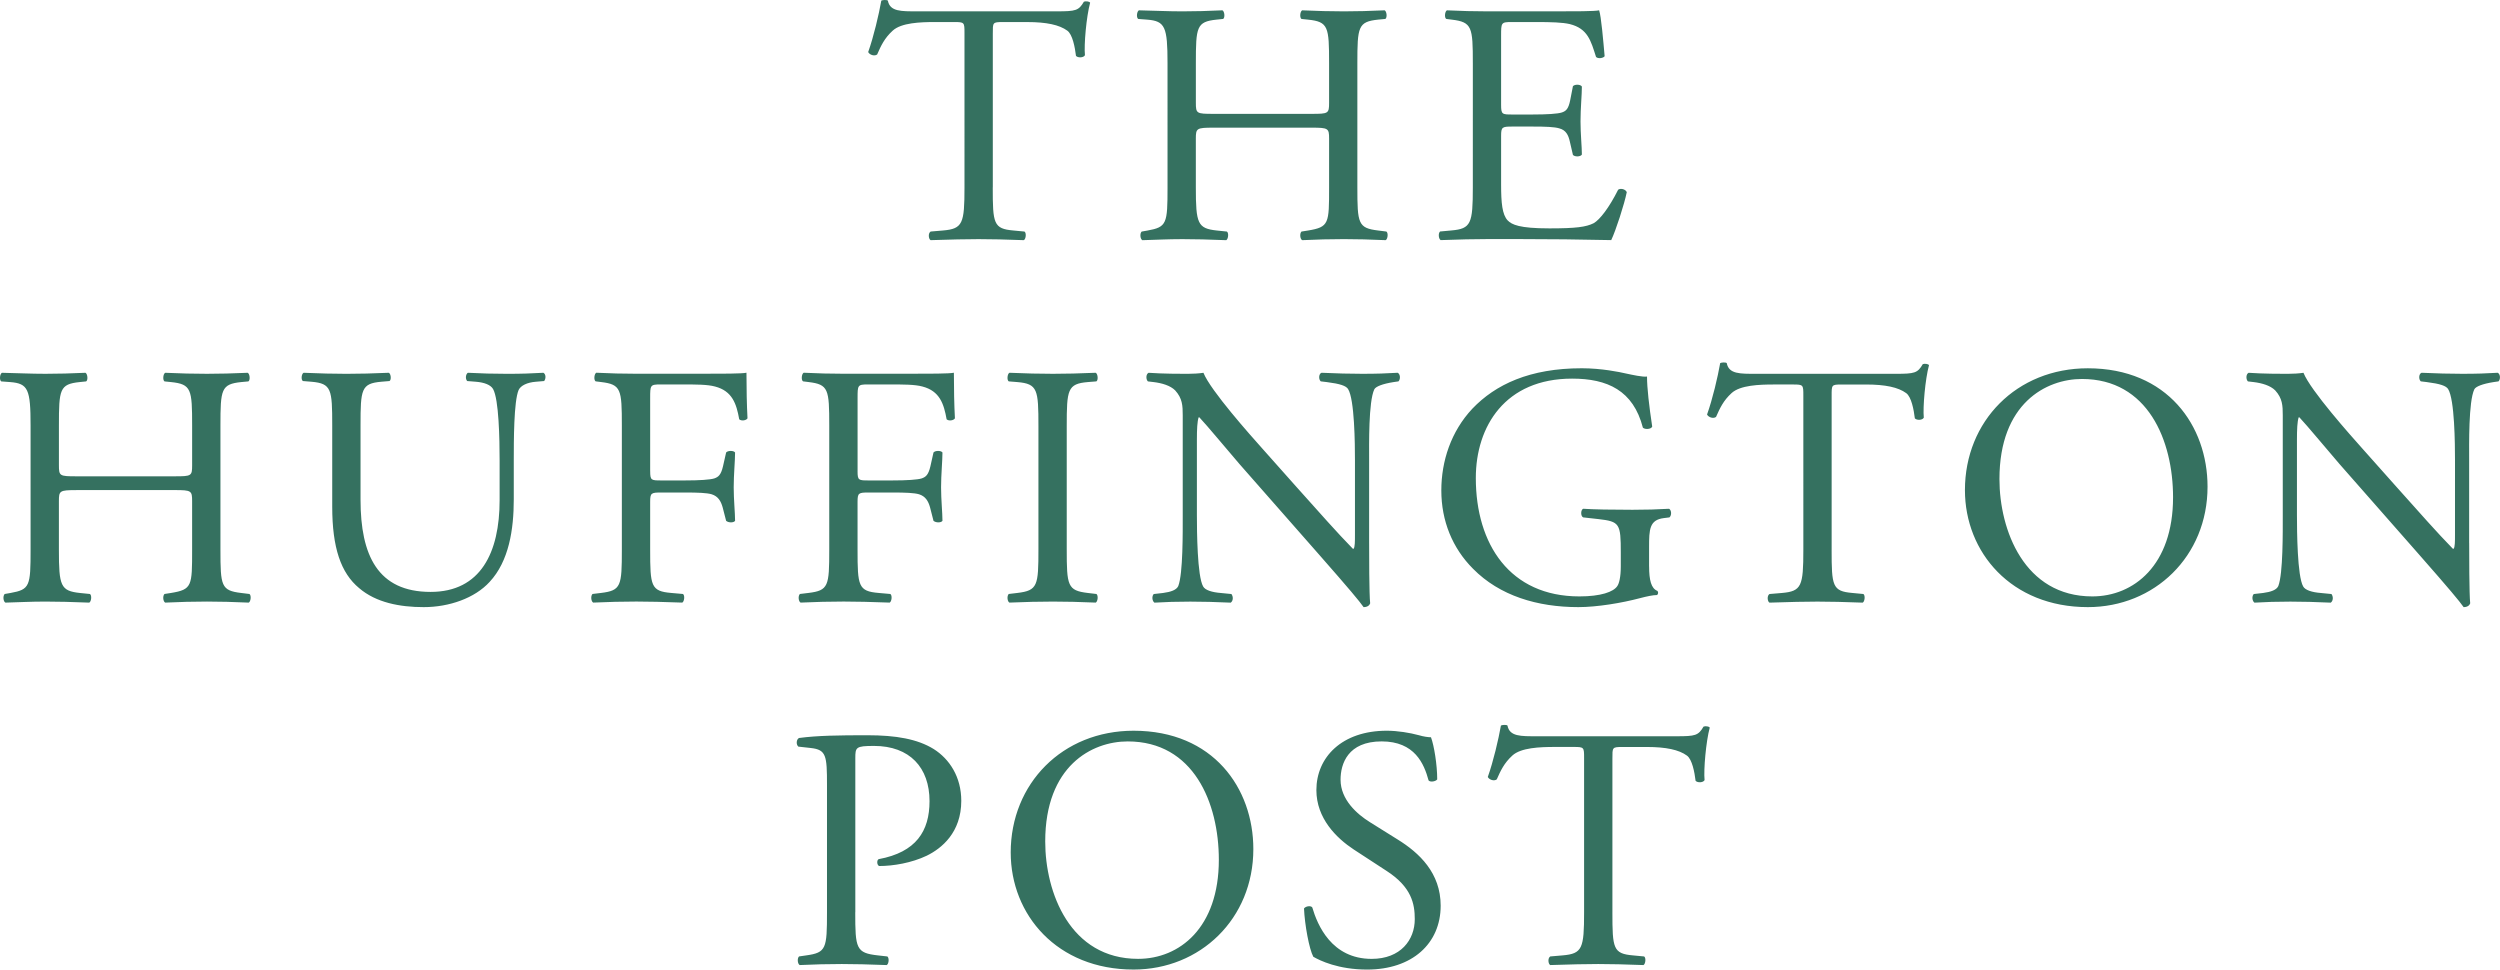 <svg xmlns="http://www.w3.org/2000/svg" width="300" height="116.348" viewBox="0 0 300 116.348"><g fill="#357160"><path d="M119.13 22.484c0 4.347.083 4.97 2.486 5.176l1.325.126c.247.166.168.91-.083 1.033-2.358-.083-3.768-.123-5.426-.123-1.657 0-3.105.042-5.756.122-.248-.123-.332-.83 0-1.034l1.492-.126c2.363-.206 2.57-.83 2.57-5.176V3.97c0-1.283 0-1.325-1.245-1.325h-2.277c-1.78 0-4.06.082-5.094 1.035-.996.91-1.41 1.82-1.863 2.857-.33.25-.913.042-1.077-.29.662-1.862 1.283-4.513 1.575-6.17.125-.083.66-.12.787 0 .247 1.326 1.614 1.284 3.52 1.284h16.774c2.234 0 2.61-.083 3.23-1.158.208-.084.662-.042.747.124-.457 1.698-.747 5.052-.623 6.296-.164.33-.87.33-1.075.082-.125-1.034-.413-2.567-1.036-3.022-.954-.705-2.525-1.035-4.802-1.035h-2.94c-1.245 0-1.203.042-1.203 1.408v18.43h-.004zM145.572 15.32c-1.988 0-2.072.084-2.072 1.325v5.84c0 4.348.208 4.93 2.527 5.177l1.2.124c.247.166.167.91-.083 1.035-2.234-.083-3.646-.125-5.26-.125-1.78 0-3.188.084-4.8.126-.252-.125-.334-.786-.086-1.034l.705-.124c2.32-.415 2.4-.83 2.4-5.178V7.574c0-4.346-.287-5.05-2.442-5.217l-1.074-.082c-.25-.165-.166-.91.082-1.036 2.03.04 3.438.124 5.218.124 1.614 0 3.026-.043 4.806-.125.25.124.332.87.084 1.035l-.79.082c-2.4.25-2.484.87-2.484 5.218v4.763c0 1.284.084 1.326 2.072 1.326h11.846c1.986 0 2.07-.042 2.07-1.326V7.575c0-4.347-.084-4.968-2.526-5.218l-.787-.082c-.246-.165-.166-.91.084-1.036 1.905.08 3.315.124 5.01.124 1.614 0 3.024-.043 4.886-.125.25.124.333.87.084 1.035l-.87.082c-2.403.25-2.488.87-2.488 5.218v14.91c0 4.348.085 4.884 2.487 5.177l.995.124c.25.166.164.91-.083 1.035-1.988-.083-3.398-.125-5.01-.125-1.697 0-3.19.042-5.01.126-.25-.125-.33-.786-.085-1.034l.787-.124c2.527-.415 2.527-.83 2.527-5.178v-5.84c0-1.24-.084-1.324-2.07-1.324h-11.848zM176.74 7.575c0-4.31-.085-4.93-2.527-5.218l-.665-.085c-.246-.164-.162-.91.084-1.033 1.78.08 3.188.124 4.888.124h7.787c2.65 0 5.094 0 5.59-.125.246.702.497 3.684.66 5.506-.163.25-.824.332-1.034.084-.62-1.95-.994-3.398-3.148-3.937-.87-.204-2.197-.246-4.017-.246h-2.98c-1.245 0-1.245.082-1.245 1.656v8.28c0 1.16.127 1.16 1.368 1.16h2.402c1.74 0 3.023-.08 3.522-.245.496-.167.787-.417.995-1.45l.332-1.7c.204-.246.908-.246 1.075.042 0 .993-.164 2.61-.164 4.18 0 1.492.164 3.066.164 3.977-.164.29-.87.29-1.075.042l-.375-1.615c-.166-.746-.454-1.367-1.283-1.575-.58-.167-1.574-.21-3.19-.21h-2.4c-1.242 0-1.37.043-1.37 1.12v5.84c0 2.196.128 3.604.79 4.306.495.497 1.366.953 5.012.953 3.188 0 4.39-.165 5.303-.62.743-.418 1.86-1.865 2.94-4.02.288-.204.87-.082 1.035.29-.29 1.452-1.327 4.64-1.866 5.757-3.727-.082-7.412-.124-11.1-.124h-3.726c-1.78 0-3.188.042-5.633.124-.247-.124-.333-.787-.083-1.033l1.368-.126c2.358-.204 2.567-.83 2.567-5.176V7.575h-.002zM9.138 58.814c-1.988 0-2.07.082-2.07 1.326v5.84c0 4.348.204 4.926 2.524 5.177l1.202.122c.246.165.166.91-.084 1.036-2.235-.084-3.643-.126-5.26-.126-1.78 0-3.188.084-4.802.126-.25-.126-.332-.787-.084-1.037l.705-.123c2.32-.417 2.4-.83 2.4-5.178V51.07c0-4.348-.29-5.052-2.443-5.22l-1.075-.08c-.25-.167-.167-.914.082-1.036 2.03.042 3.438.122 5.218.122 1.618 0 3.025-.042 4.805-.122.25.122.333.87.084 1.035l-.788.08c-2.4.252-2.482.872-2.482 5.22v4.763c0 1.283.082 1.325 2.07 1.325h11.846c1.986 0 2.07-.042 2.07-1.325V51.07c0-4.348-.084-4.968-2.525-5.22l-.788-.08c-.246-.167-.166-.914.084-1.036 1.905.082 3.314.122 5.01.122 1.616 0 3.026-.042 4.888-.122.25.122.332.87.084 1.035l-.87.08c-2.402.252-2.486.872-2.486 5.22v14.91c0 4.348.084 4.886 2.485 5.177l.993.122c.25.165.166.91-.082 1.036-1.988-.084-3.398-.126-5.014-.126-1.696 0-3.188.042-5.01.126-.25-.126-.332-.787-.084-1.037l.79-.123c2.524-.417 2.524-.83 2.524-5.178v-5.84c0-1.244-.084-1.326-2.07-1.326H9.138zM59.953 55.252c0-2.567-.085-7.33-.787-8.574-.29-.496-1.038-.787-2.07-.87l-1.036-.083c-.25-.29-.166-.83.082-.993 1.576.084 3.106.126 4.722.126 1.742 0 2.86-.042 4.35-.126.33.206.29.747.08.993l-.992.084c-1.033.08-1.82.454-2.07.995-.58 1.365-.58 6.126-.58 8.447v4.682c0 3.604-.58 7.412-2.9 9.897-1.78 1.947-4.844 3.025-7.91 3.025-2.86 0-5.714-.54-7.745-2.28-2.197-1.82-3.23-4.847-3.23-9.774v-9.773c0-4.307-.084-5.01-2.484-5.218l-1.036-.085c-.25-.166-.166-.87.085-.993 2.07.084 3.477.126 5.133.126 1.7 0 3.068-.042 5.094-.126.25.126.33.83.083.993l-.993.084c-2.403.208-2.485.91-2.485 5.217v8.945c0 6.67 2.07 11.058 8.408 11.058 6.005 0 8.282-4.72 8.282-11.016v-4.762h-.002zM78.022 56.536c0 1.117.124 1.117 1.368 1.117h2.817c1.696 0 3.02-.082 3.518-.246.454-.166.787-.375 1.035-1.452l.375-1.656c.204-.25.91-.25 1.075 0 0 .992-.166 2.65-.166 4.182 0 1.492.166 3.063.166 4.02-.166.245-.787.245-1.075 0l-.417-1.62c-.208-.744-.54-1.325-1.325-1.57-.58-.167-1.614-.21-3.188-.21h-2.817c-1.244 0-1.368.043-1.368 1.12v5.755c0 4.35.084 4.97 2.527 5.178l1.408.124c.25.163.166.908-.082 1.034-2.447-.084-3.853-.126-5.51-.126-1.823 0-3.23.042-5.177.126-.25-.126-.332-.787-.084-1.035l1.035-.125c2.4-.293 2.485-.83 2.485-5.178v-14.91c0-4.347-.084-4.93-2.485-5.218l-.663-.083c-.246-.166-.166-.913.082-1.035 1.743.082 3.148.122 4.806.122h7.62c2.652 0 5.053 0 5.593-.122 0 1.904.04 3.893.125 5.468-.125.247-.705.37-.994.122-.332-1.864-.83-3.395-2.9-3.934-.912-.25-2.278-.25-4.018-.25h-2.524c-1.244 0-1.244.084-1.244 1.658v8.74zM102.907 56.536c0 1.117.124 1.117 1.367 1.117h2.818c1.695 0 3.02-.082 3.52-.246.454-.166.787-.375 1.037-1.452l.37-1.656c.205-.25.912-.25 1.077 0 0 .992-.167 2.65-.167 4.182 0 1.492.167 3.063.167 4.02-.167.245-.787.245-1.076 0l-.415-1.62c-.21-.744-.54-1.325-1.326-1.57-.58-.167-1.615-.21-3.188-.21h-2.818c-1.243 0-1.367.043-1.367 1.12v5.755c0 4.35.084 4.97 2.527 5.178l1.407.124c.252.163.167.908-.08 1.034-2.448-.084-3.853-.126-5.51-.126-1.823 0-3.23.042-5.177.126-.25-.126-.333-.787-.084-1.035l1.036-.125c2.4-.293 2.485-.83 2.485-5.178v-14.91c0-4.347-.083-4.93-2.484-5.218l-.663-.083c-.248-.166-.166-.913.082-1.035 1.742.082 3.148.122 4.806.122h7.624c2.65 0 5.05 0 5.59-.122 0 1.904.04 3.893.124 5.468-.124.247-.705.37-.995.122-.332-1.864-.83-3.395-2.9-3.934-.912-.25-2.28-.25-4.018-.25h-2.527c-1.24 0-1.24.084-1.24 1.658v8.74zM124.612 51.15c0-4.388-.084-5.092-2.527-5.3l-1.035-.083c-.25-.164-.164-.91.082-1.035 2.072.084 3.48.124 5.218.124 1.656 0 3.065-.04 5.136-.124.25.124.33.87.082 1.035l-1.033.082c-2.443.205-2.527.912-2.527 5.3v14.747c0 4.39.084 4.97 2.527 5.26l1.033.122c.25.165.168.912-.082 1.034-2.07-.084-3.48-.122-5.136-.122-1.738 0-3.146.04-5.218.122-.246-.122-.33-.787-.082-1.035l1.035-.123c2.443-.293 2.527-.87 2.527-5.26V51.15zM164.296 65.152c0 1.243 0 6.17.124 7.248-.082.246-.332.455-.787.455-.496-.705-1.7-2.155-5.302-6.254l-9.606-10.93c-1.117-1.285-3.934-4.683-4.805-5.594h-.083c-.167.497-.21 1.45-.21 2.693v9.028c0 1.946.043 7.33.746 8.572.25.458 1.077.705 2.115.787l1.283.126c.247.332.21.83-.083 1.035-1.862-.082-3.314-.124-4.846-.124-1.74 0-2.858.042-4.308.124-.288-.204-.332-.787-.082-1.035l1.117-.126c.954-.124 1.614-.37 1.823-.83.578-1.487.536-6.54.536-8.53v-11.97c0-1.158-.042-2.03-.91-2.983-.58-.58-1.573-.87-2.566-.993l-.705-.083c-.25-.246-.25-.87.082-1.033 1.743.124 3.935.124 4.682.124.662 0 1.367-.042 1.903-.124.83 2.11 5.715 7.58 7.082 9.11l4.017 4.516c2.86 3.188 4.89 5.506 6.836 7.495h.082c.164-.207.164-.872.164-1.743V55.25c0-1.946-.042-7.33-.83-8.572-.245-.372-.908-.62-2.566-.83l-.705-.083c-.288-.246-.246-.91.084-1.033 1.905.082 3.314.124 4.888.124 1.782 0 2.86-.042 4.267-.124.33.204.33.787.084 1.033l-.58.084c-1.326.208-2.155.536-2.32.87-.706 1.488-.622 6.626-.622 8.53v9.902zM197.894 67.967c0 1.656.25 2.65.993 2.94.122.123.122.374-.042.498-.497 0-1.24.164-2.03.37-2.19.583-5.175 1.08-7.413 1.08-4.926 0-9.443-1.366-12.633-4.598-2.484-2.485-3.81-5.756-3.81-9.403 0-3.52 1.16-7.08 3.727-9.815 2.775-2.9 6.876-4.847 13.13-4.847 2.362 0 4.554.455 5.26.62.784.167 2.068.456 2.566.373 0 1.368.25 3.523.623 6.005-.124.332-.87.374-1.12.128-1.157-4.474-4.266-5.883-8.49-5.883-8.034 0-11.557 5.72-11.557 11.93 0 7.95 4.098 14.204 12.426 14.204 2.567 0 4.1-.54 4.555-1.244.205-.29.416-1.036.416-2.36V66.31c0-3.48-.127-3.727-2.694-4.02l-1.824-.204c-.33-.166-.288-.913 0-1.035 1.204.085 3.48.123 5.923.123 1.617 0 3.025-.04 4.39-.122.293.165.333.788.042 1.036l-.663.082c-1.743.21-1.78 1.368-1.78 3.48v2.32h.004zM219.795 65.98c0 4.346.084 4.968 2.487 5.175l1.325.126c.246.167.164.912-.084 1.036-2.36-.082-3.766-.124-5.426-.124-1.654 0-3.104.042-5.757.124-.248-.124-.33-.83 0-1.035l1.494-.125c2.358-.205 2.567-.83 2.567-5.176V47.464c0-1.283 0-1.325-1.24-1.325h-2.28c-1.78 0-4.058.082-5.095 1.035-.993.91-1.406 1.824-1.862 2.857-.333.25-.91.042-1.078-.288.667-1.862 1.286-4.513 1.576-6.17.125-.083.664-.123.788 0 .248 1.326 1.616 1.284 3.522 1.284h16.772c2.236 0 2.61-.084 3.23-1.16.206-.083.662-.04.746.125-.458 1.7-.747 5.052-.625 6.295-.162.333-.866.333-1.075.082-.124-1.035-.412-2.567-1.035-3.023-.953-.705-2.525-1.035-4.803-1.035H221c-1.24 0-1.203.042-1.203 1.407v18.43h-.002zM235.792 58.814c0-8.28 6.21-14.62 14.745-14.62 9.567 0 14.368 6.915 14.368 14.208 0 8.364-6.375 14.453-14.368 14.453-9.197-.002-14.745-6.586-14.745-14.04m24.975.868c0-6.834-3.026-14.206-10.935-14.206-4.307 0-9.898 2.94-9.898 12.01 0 6.13 2.982 14.082 11.14 14.082 4.967 0 9.693-3.727 9.693-11.887M296.302 65.152c0 1.243 0 6.17.122 7.248-.082.246-.333.455-.787.455-.497-.705-1.698-2.155-5.3-6.254l-9.607-10.93c-1.12-1.285-3.935-4.683-4.806-5.594h-.082c-.166.497-.208 1.45-.208 2.693v9.028c0 1.946.042 7.33.745 8.572.25.458 1.078.705 2.113.787l1.284.126c.248.332.204.83-.085 1.035-1.862-.082-3.313-.124-4.843-.124-1.743 0-2.86.042-4.31.124-.288-.204-.333-.787-.082-1.035l1.117-.126c.953-.124 1.614-.37 1.824-.83.578-1.487.536-6.54.536-8.53v-11.97c0-1.158-.04-2.03-.91-2.983-.582-.58-1.575-.87-2.568-.993l-.705-.083c-.248-.246-.248-.87.082-1.033 1.742.124 3.935.124 4.682.124.662 0 1.367-.042 1.904-.124.83 2.11 5.715 7.58 7.083 9.11l4.02 4.516c2.854 3.188 4.886 5.506 6.83 7.495h.082c.167-.207.167-.872.167-1.743V55.25c0-1.946-.04-7.33-.83-8.572-.248-.372-.91-.62-2.566-.83l-.705-.083c-.287-.246-.245-.91.085-1.033 1.904.082 3.312.124 4.888.124 1.78 0 2.855-.042 4.265-.124.33.204.33.787.084 1.033l-.583.084c-1.327.208-2.156.536-2.32.87-.704 1.488-.62 6.626-.62 8.53v9.902zM102.63 109.473c0 4.347.085 4.888 2.734 5.176l1.122.126c.246.206.166.91-.085 1.033-2.36-.083-3.725-.125-5.383-.125-1.738 0-3.23.042-5.052.124-.25-.125-.33-.788-.084-1.034l.872-.127c2.4-.33 2.485-.83 2.485-5.177V94.19c0-3.518-.084-4.223-1.946-4.43l-1.49-.166c-.293-.25-.25-.87.08-1.035 2.198-.293 4.765-.33 8.203-.33 3.438 0 6.007.453 7.953 1.653 1.904 1.2 3.314 3.356 3.314 6.215 0 3.808-2.36 5.715-4.143 6.586-1.822.87-4.02 1.24-5.715 1.24-.292-.125-.292-.746-.042-.828 4.474-.83 6.09-3.356 6.09-6.958 0-4.017-2.363-6.626-6.67-6.626-2.193 0-2.235.167-2.235 1.492v18.47zM121.285 102.307c0-8.28 6.214-14.62 14.746-14.62 9.57 0 14.37 6.915 14.37 14.206 0 8.363-6.376 14.452-14.37 14.452-9.194.002-14.745-6.58-14.745-14.038m24.975.87c0-6.835-3.025-14.207-10.936-14.207-4.305 0-9.898 2.943-9.898 12.01 0 6.133 2.982 14.082 11.14 14.082 4.97.002 9.694-3.724 9.694-11.884M164.063 116.347c-3.48 0-5.675-1.077-6.464-1.534-.497-.91-1.034-3.85-1.118-5.796.206-.288.83-.373.993-.122.62 2.11 2.32 6.17 7.124 6.17 3.477 0 5.175-2.278 5.175-4.765 0-1.824-.372-3.852-3.396-5.8l-3.935-2.567c-2.073-1.368-4.476-3.73-4.476-7.123 0-3.936 3.063-7.124 8.45-7.124 1.285 0 2.777.246 3.852.54.538.163 1.12.245 1.45.245.374.994.748 3.315.748 5.053-.166.25-.83.374-1.037.126-.538-1.99-1.656-4.683-5.632-4.683-4.058 0-4.93 2.694-4.93 4.598 0 2.4 1.99 4.143 3.523 5.094l3.314 2.07c2.61 1.613 5.176 4.018 5.176 7.952 0 4.56-3.438 7.665-8.82 7.665M193.488 109.473c0 4.347.084 4.97 2.485 5.176l1.325.126c.246.164.166.91-.082 1.033-2.36-.083-3.77-.125-5.428-.125-1.654 0-3.106.042-5.757.124-.247-.125-.33-.828 0-1.034l1.49-.127c2.364-.205 2.57-.83 2.57-5.177V90.96c0-1.284 0-1.326-1.244-1.326h-2.276c-1.78 0-4.06.082-5.094 1.036-.993.91-1.408 1.822-1.864 2.855-.33.25-.91.042-1.078-.288.665-1.863 1.284-4.514 1.576-6.17.124-.084.663-.124.787 0 .246 1.326 1.614 1.284 3.518 1.284h16.776c2.24 0 2.61-.083 3.232-1.158.205-.085.663-.042.745.122-.454 1.7-.745 5.05-.62 6.297-.167.33-.87.33-1.078.083-.123-1.033-.413-2.567-1.034-3.02-.955-.706-2.527-1.037-4.805-1.037h-2.94c-1.244 0-1.202.043-1.202 1.41v18.427z"/></g></svg>